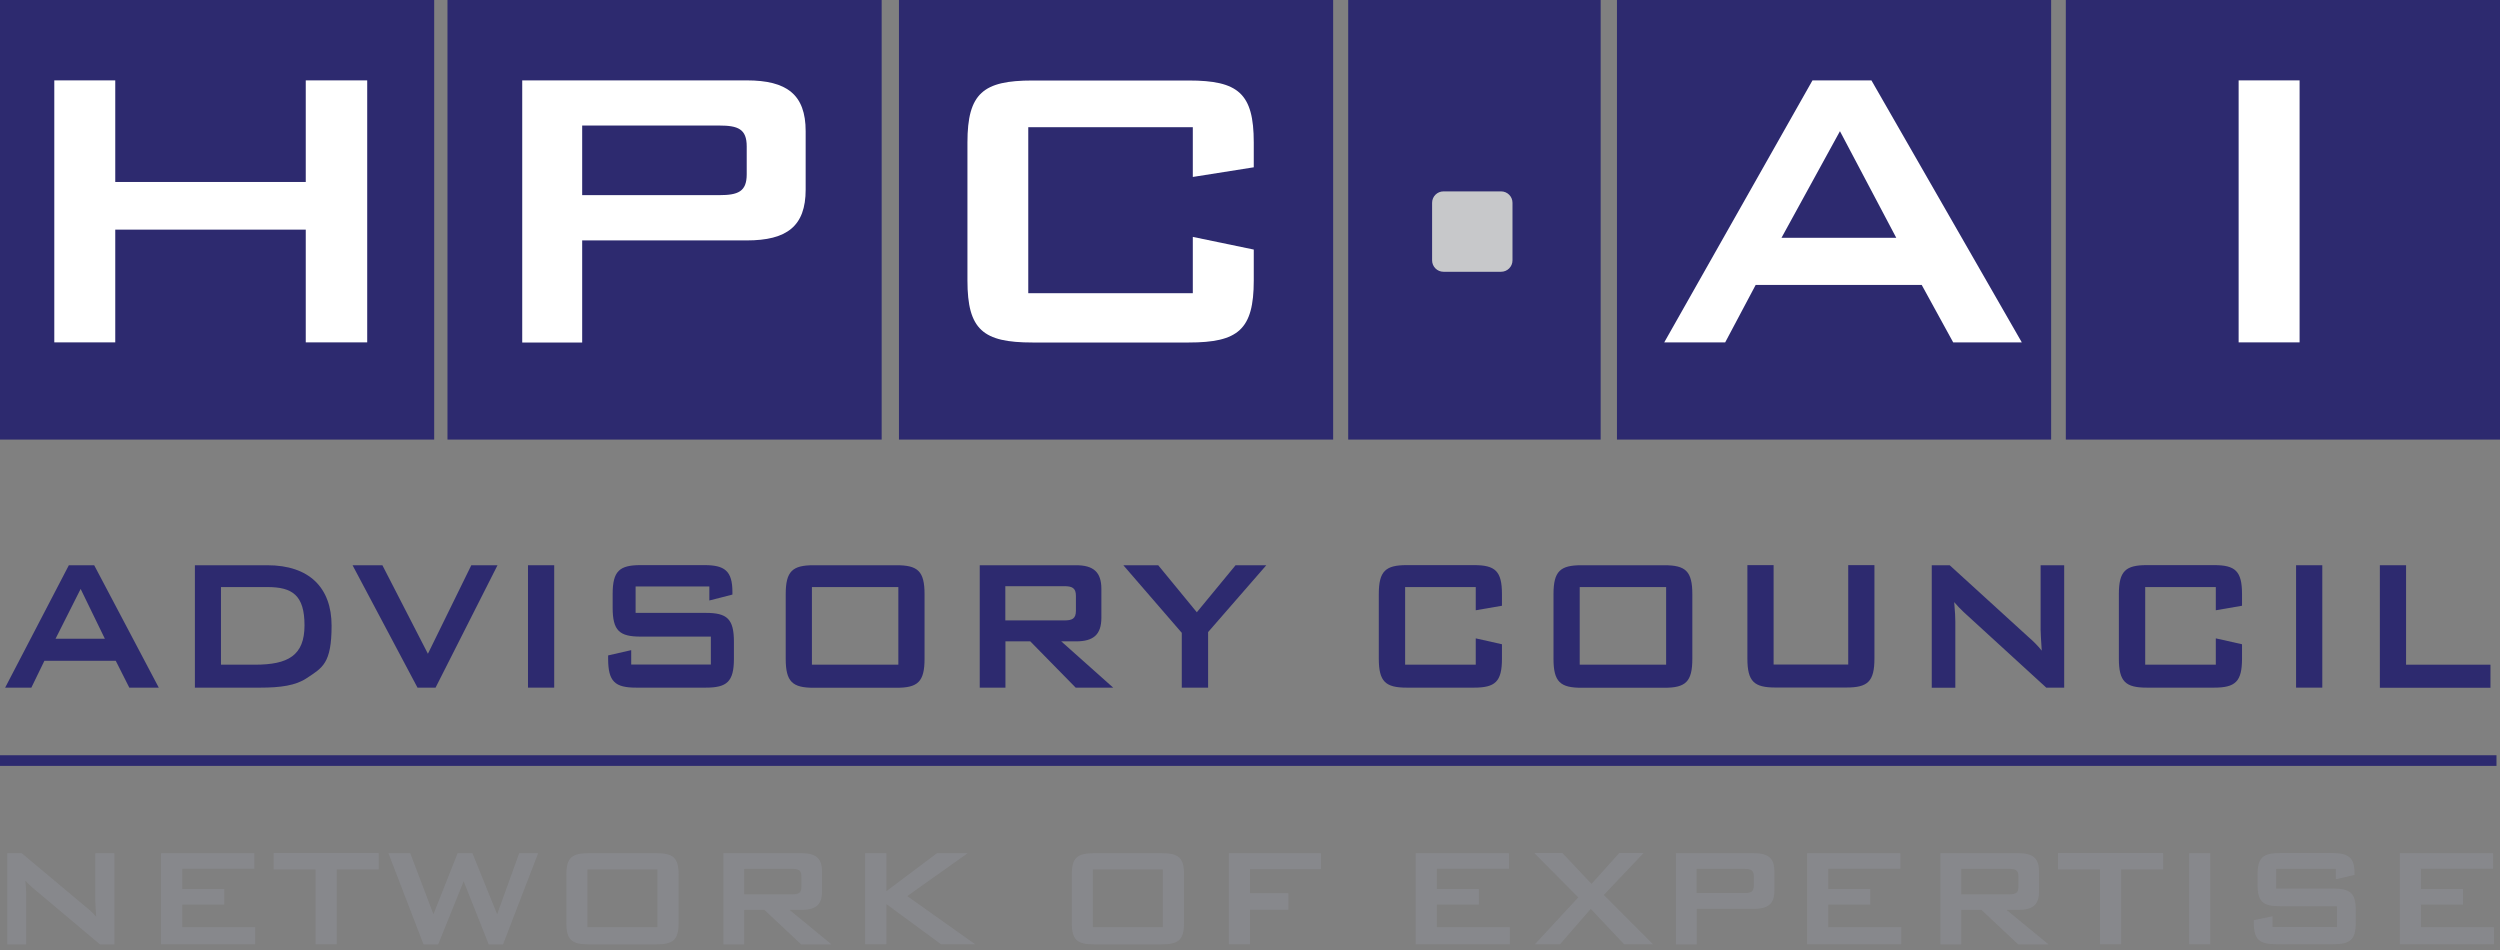 <svg width="300" height="114" viewBox="0 0 300 114" fill="none" xmlns="http://www.w3.org/2000/svg">
<rect x="0" y="0" width="300" height="114" fill="#808080" stroke="none"/>
<g clip-path="url(#clip0_932_561)">
<path d="M52.102 0H0V52.749H52.102V0Z" fill="#2D2A6F"/>
<path d="M105.799 0H53.697V52.749H105.799V0Z" fill="#2D2A6F"/>
<path d="M159.978 0H107.876V52.749H159.978V0Z" fill="#2D2A6F"/>
<path d="M246.137 0H194.035V52.749H246.137V0Z" fill="#2D2A6F"/>
<path d="M300 0H247.898V52.749H300V0Z" fill="#2D2A6F"/>
<path d="M192.079 0H161.784V52.749H192.079V0Z" fill="#2D2A6F"/>
<path d="M180.129 22.966H173.222C172.465 22.966 171.852 23.579 171.852 24.335V31.243C171.852 32 172.465 32.613 173.222 32.613H180.129C180.886 32.613 181.499 32 181.499 31.243V24.335C181.499 23.579 180.886 22.966 180.129 22.966Z" fill="#C7C8CA"/>
<path d="M6.516 9.646H13.831V21.837H36.691V9.646H44.065V41.085H36.691V27.556H13.831V41.085H6.516V9.646Z" fill="white"/>
<path d="M62.667 9.646H89.606C94.421 9.646 96.679 11.347 96.679 15.742V22.755C96.679 27.149 94.421 28.85 89.606 28.85H69.861V41.1H62.667V9.646ZM69.861 15.064V23.417H86.31C88.567 23.417 89.606 22.995 89.606 20.919V17.563C89.606 15.486 88.567 15.064 86.31 15.064H69.861Z" fill="white"/>
<path d="M123.392 15.26V35.185H143.137V28.428L150.452 29.948V33.665C150.452 39.58 148.555 41.1 142.656 41.1H123.889C117.974 41.1 116.093 39.58 116.093 33.665V17.096C116.093 11.181 117.989 9.661 123.889 9.661H142.656C148.57 9.661 150.452 11.181 150.452 17.096V20.076L143.137 21.234V15.26H123.392Z" fill="white"/>
<path d="M217.498 9.646H224.571L242.616 41.085H234.383L230.606 34.193H210.68L207.023 41.085H199.709L217.498 9.646ZM227.551 28.534L220.794 15.742L213.78 28.534H227.551Z" fill="white"/>
<path d="M268.636 9.646H275.951V41.085H268.636V9.646Z" fill="white"/>
<path d="M8.262 67.828H11.302L19.053 82.517H15.516L13.891 79.296H5.328L3.762 82.517H0.617L8.262 67.828ZM12.582 76.647L9.677 70.672L6.667 76.647H12.582Z" fill="#2D2A6F"/>
<path d="M23.387 67.828H32.071C37.128 67.828 39.791 70.537 39.791 75.082C39.791 79.627 38.693 80.124 36.812 81.373C35.502 82.261 33.666 82.517 31.258 82.517H23.387V67.828ZM30.581 79.763C34.554 79.763 36.541 78.679 36.541 75.037C36.541 71.395 35.051 70.447 32.086 70.447H26.517V79.763H30.581Z" fill="#2D2A6F"/>
<path d="M42.305 67.828H45.886L51.349 78.453L56.557 67.828H59.702L52.267 82.517H50.1L42.305 67.828Z" fill="#2D2A6F"/>
<path d="M63.359 67.828H66.504V82.517H63.359V67.828Z" fill="#2D2A6F"/>
<path d="M76.272 70.387V73.547H84.7C87.243 73.547 88.071 74.255 88.071 77.024V79.04C88.071 81.81 87.228 82.517 84.7 82.517H76.347C73.804 82.517 72.976 81.81 72.976 79.04V78.649L75.745 78.017V79.748H85.302V76.392H76.874C74.33 76.392 73.518 75.684 73.518 72.915V71.29C73.518 68.521 74.33 67.814 76.874 67.814H84.534C86.942 67.814 87.89 68.491 87.89 71.034V71.35L85.121 72.058V70.372H76.272V70.387Z" fill="#2D2A6F"/>
<path d="M97.642 67.828H107.59C110.133 67.828 110.946 68.535 110.946 71.305V79.055C110.946 81.824 110.133 82.532 107.59 82.532H97.642C95.099 82.532 94.286 81.824 94.286 79.055V71.305C94.286 68.535 95.099 67.828 97.642 67.828ZM107.801 79.763V70.447H97.431V79.763H107.801Z" fill="#2D2A6F"/>
<path d="M117.553 67.828H129.126C131.188 67.828 132.166 68.626 132.166 70.672V74.119C132.166 76.166 131.203 76.963 129.126 76.963H127.35L133.581 82.517H129.081L123.633 76.963H120.653V82.517H117.568V67.828H117.553ZM120.638 70.356V74.45H127.696C128.66 74.45 129.111 74.254 129.111 73.276V71.515C129.111 70.552 128.66 70.341 127.696 70.341H120.638V70.356Z" fill="#2D2A6F"/>
<path d="M141.813 75.94L134.8 67.828H138.984L143.619 73.472L148.269 67.828H151.956L144.973 75.85V82.517H141.813V75.94Z" fill="#2D2A6F"/>
<path d="M168.616 70.447V79.763H177.089V76.603L180.235 77.31V79.04C180.235 81.81 179.422 82.517 176.879 82.517H168.812C166.269 82.517 165.456 81.81 165.456 79.04V71.29C165.456 68.521 166.269 67.814 168.812 67.814H176.879C179.422 67.814 180.235 68.521 180.235 71.29V72.69L177.089 73.231V70.447H168.616Z" fill="#2D2A6F"/>
<path d="M189.776 67.828H199.724C202.267 67.828 203.08 68.535 203.08 71.305V79.055C203.08 81.824 202.267 82.532 199.724 82.532H189.776C187.233 82.532 186.42 81.824 186.42 79.055V71.305C186.42 68.535 187.233 67.828 189.776 67.828ZM199.935 79.763V70.447H189.566V79.763H199.935Z" fill="#2D2A6F"/>
<path d="M212.832 79.748H221.787V67.814H224.932V79.025C224.932 81.795 224.12 82.502 221.576 82.502H213.043C210.5 82.502 209.687 81.795 209.687 79.025V67.814H212.832V79.748Z" fill="#2D2A6F"/>
<path d="M231.81 67.828H233.962L243.458 76.482C244.015 76.963 244.527 77.475 245.008 78.077C244.933 76.858 244.873 76 244.873 75.549V67.828H247.702V82.517H245.55L235.633 73.442C235.241 73.065 234.88 72.704 234.504 72.253C234.609 73.397 234.639 74.164 234.639 74.585V82.532H231.81V67.843V67.828Z" fill="#2D2A6F"/>
<path d="M257.424 70.447V79.763H265.897V76.603L269.043 77.31V79.04C269.043 81.81 268.23 82.517 265.687 82.517H257.62C255.077 82.517 254.264 81.81 254.264 79.04V71.29C254.264 68.521 255.077 67.814 257.62 67.814H265.687C268.23 67.814 269.043 68.521 269.043 71.29V72.69L265.897 73.231V70.447H257.424Z" fill="#2D2A6F"/>
<path d="M275.529 67.828H278.675V82.517H275.529V67.828Z" fill="#2D2A6F"/>
<path d="M285.582 67.828H288.728V79.763H298.856V82.532H285.582V67.843V67.828Z" fill="#2D2A6F"/>
<path d="M299.579 90.629H0V91.908H299.579V90.629Z" fill="#2D2A6F"/>
<path d="M0.873 102.383H2.604L10.294 108.824C10.745 109.185 11.167 109.562 11.543 110.013C11.483 109.095 11.438 108.463 11.438 108.132V102.383H13.725V113.324H11.995L3.958 106.567C3.642 106.296 3.341 106.01 3.04 105.679C3.13 106.521 3.145 107.093 3.145 107.409V113.324H0.873V102.383Z" fill="#87888C"/>
<path d="M19.324 102.383H30.521V104.249H21.867V106.687H26.909V108.553H21.867V111.262H30.626V113.324H19.324V102.383Z" fill="#87888C"/>
<path d="M40.408 113.308H37.865V104.324H32.838V102.367H45.45V104.324H40.408V113.308Z" fill="#87888C"/>
<path d="M46.594 102.383H49.227L52.012 109.712L54.916 102.383H56.692L59.657 109.712L62.306 102.383H64.578L60.364 113.324H58.648L55.639 105.754L52.584 113.324H50.823L46.609 102.383H46.594Z" fill="#87888C"/>
<path d="M70.673 102.383H78.725C80.787 102.383 81.434 102.91 81.434 104.971V110.735C81.434 112.797 80.772 113.324 78.725 113.324H70.673C68.611 113.324 67.964 112.797 67.964 110.735V104.971C67.964 102.91 68.626 102.383 70.673 102.383ZM78.89 111.262V104.324H70.493V111.262H78.89Z" fill="#87888C"/>
<path d="M86.806 102.383H96.182C97.853 102.383 98.635 102.97 98.635 104.505V107.063C98.635 108.583 97.853 109.185 96.182 109.185H94.738L99.779 113.324H96.137L91.728 109.185H89.305V113.324H86.806V102.383ZM89.305 104.264V107.319H95.023C95.806 107.319 96.167 107.169 96.167 106.446V105.137C96.167 104.415 95.806 104.264 95.023 104.264H89.305Z" fill="#87888C"/>
<path d="M103.813 102.382H106.371V106.942L112.436 102.382H116.123L108.869 107.529L117.011 113.308H112.918L106.371 108.492V113.308H103.813V102.367V102.382Z" fill="#87888C"/>
<path d="M131.323 102.383H139.375C141.437 102.383 142.084 102.91 142.084 104.971V110.735C142.084 112.797 141.422 113.324 139.375 113.324H131.323C129.262 113.324 128.614 112.797 128.614 110.735V104.971C128.614 102.91 129.277 102.383 131.323 102.383ZM139.54 111.262V104.324H131.143V111.262H139.54Z" fill="#87888C"/>
<path d="M147.457 102.383H158.518V104.294H150V107.184H154.605V109.17H150V113.324H147.457V102.383Z" fill="#87888C"/>
<path d="M169.881 102.383H181.078V104.249H172.424V106.687H177.466V108.553H172.424V111.262H181.183V113.324H169.881V102.383Z" fill="#87888C"/>
<path d="M189.4 107.695L184.118 102.367H187.489L190.98 106.069L194.306 102.367H197.226L192.455 107.394L198.355 113.308H194.893L190.89 109.064L187.203 113.308H184.193L189.385 107.695H189.4Z" fill="#87888C"/>
<path d="M201.094 102.383H210.47C212.14 102.383 212.923 102.97 212.923 104.505V106.943C212.923 108.463 212.14 109.065 210.47 109.065H203.607V113.324H201.109V102.383H201.094ZM203.592 104.264V107.169H209.311C210.093 107.169 210.455 107.018 210.455 106.296V105.137C210.455 104.415 210.093 104.264 209.311 104.264H203.592Z" fill="#87888C"/>
<path d="M216.851 102.383H228.048V104.249H219.394V106.687H224.436V108.553H219.394V111.262H228.153V113.324H216.851V102.383Z" fill="#87888C"/>
<path d="M232.848 102.383H242.224C243.895 102.383 244.677 102.97 244.677 104.505V107.063C244.677 108.583 243.895 109.185 242.224 109.185H240.78L245.821 113.324H242.179L237.77 109.185H235.347V113.324H232.848V102.383ZM235.347 104.264V107.319H241.066C241.848 107.319 242.209 107.169 242.209 106.446V105.137C242.209 104.415 241.848 104.264 241.066 104.264H235.347Z" fill="#87888C"/>
<path d="M254.535 113.308H251.992V104.324H246.965V102.367H259.577V104.324H254.535V113.308Z" fill="#87888C"/>
<path d="M262.692 102.383H265.235V113.324H262.692V102.383Z" fill="#87888C"/>
<path d="M273.136 104.278V106.626H279.954C282.016 106.626 282.693 107.153 282.693 109.215V110.72C282.693 112.782 282.016 113.308 279.954 113.308H273.197C271.135 113.308 270.458 112.782 270.458 110.72V110.419L272.7 109.952V111.246H280.435V108.748H273.618C271.556 108.748 270.909 108.222 270.909 106.16V104.956C270.909 102.894 271.571 102.367 273.618 102.367H279.833C281.79 102.367 282.542 102.879 282.542 104.76V104.986L280.3 105.513V104.263H273.136V104.278Z" fill="#87888C"/>
<path d="M287.975 102.383H299.172V104.249H290.519V106.687H295.56V108.553H290.519V111.262H299.278V113.324H287.975V102.383Z" fill="#87888C"/>
</g>
<defs>
<clipPath id="clip0_932_561">
<rect width="300" height="113.309" fill="white"/>
</clipPath>
</defs>
</svg>
